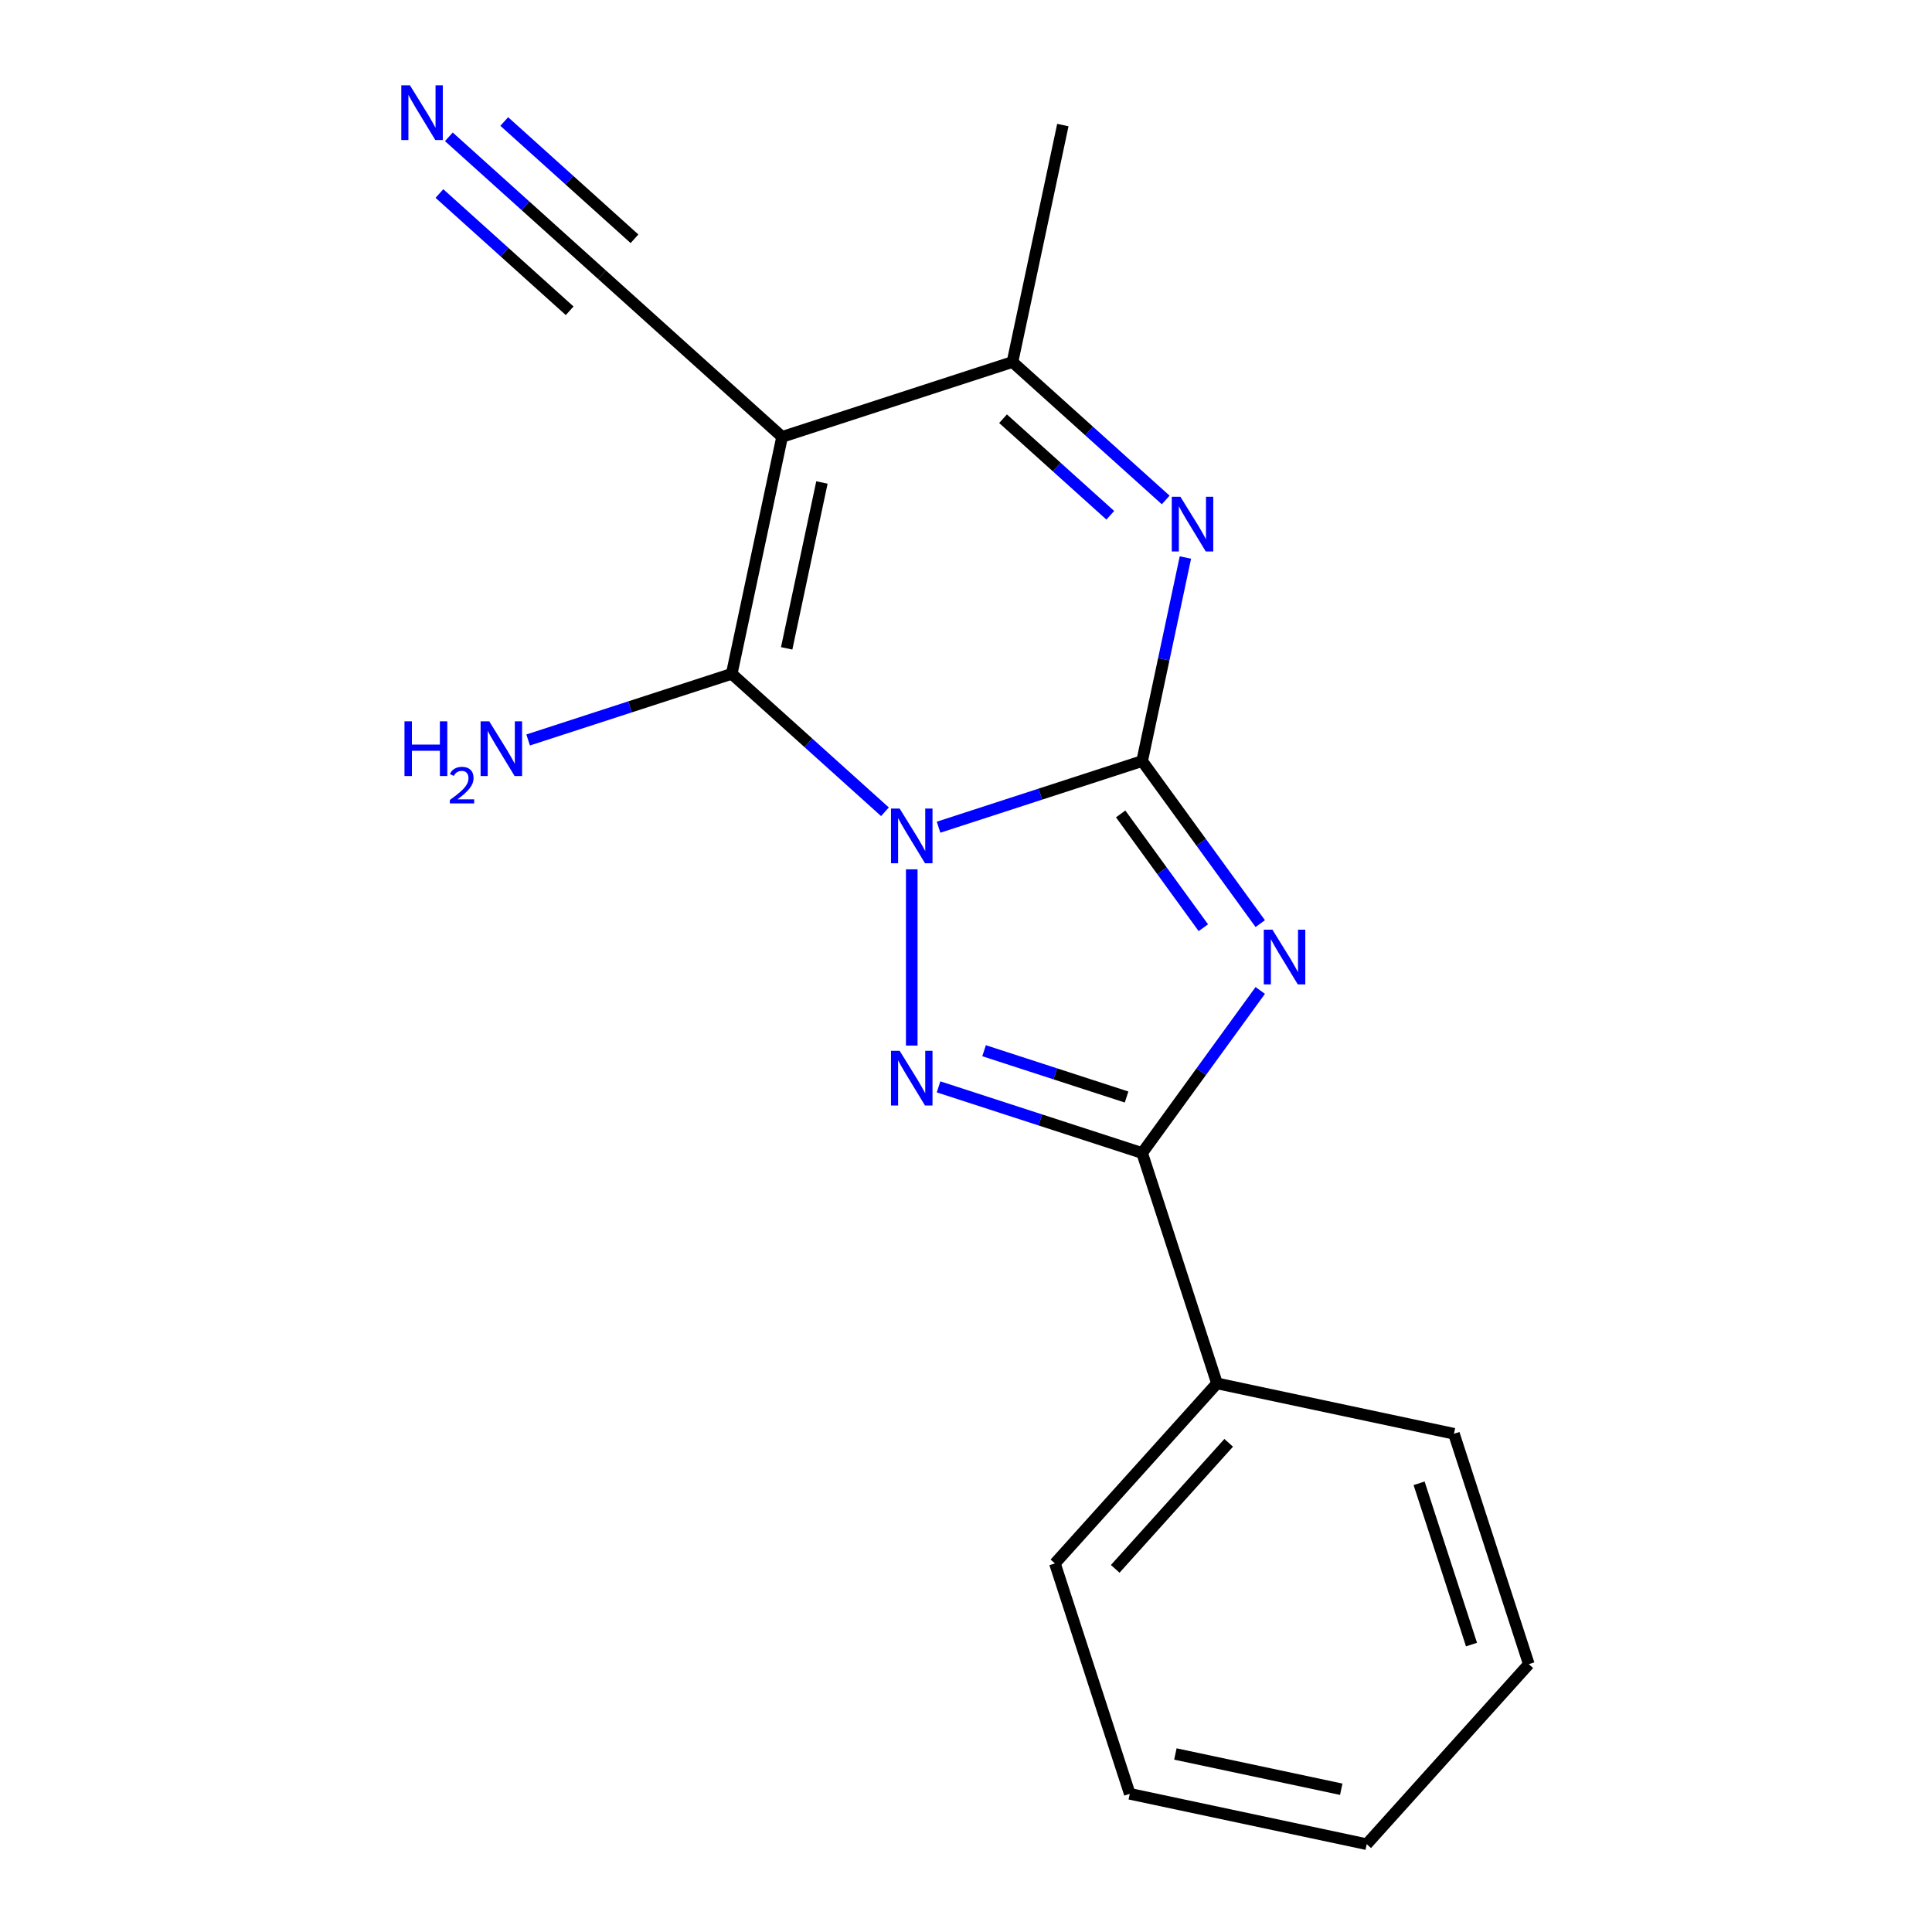<?xml version='1.0' encoding='iso-8859-1'?>
<svg version='1.1' baseProfile='full'
              xmlns='http://www.w3.org/2000/svg'
                      xmlns:rdkit='http://www.rdkit.org/xml'
                      xmlns:xlink='http://www.w3.org/1999/xlink'
                  xml:space='preserve'
width='1000px' height='1000px' viewBox='0 0 1000 1000'>
<!-- END OF HEADER -->
<rect style='opacity:1.0;fill:#FFFFFF;stroke:none' width='1000' height='1000' x='0' y='0'> </rect>
<path class='bond-0' d='M 485.797,428.16 L 538.484,411.041' style='fill:none;fill-rule:evenodd;stroke:#0000FF;stroke-width:6px;stroke-linecap:butt;stroke-linejoin:miter;stroke-opacity:1' />
<path class='bond-0' d='M 538.484,411.041 L 591.171,393.922' style='fill:none;fill-rule:evenodd;stroke:#000000;stroke-width:6px;stroke-linecap:butt;stroke-linejoin:miter;stroke-opacity:1' />
<path class='bond-2' d='M 458.048,420.175 L 418.395,384.472' style='fill:none;fill-rule:evenodd;stroke:#0000FF;stroke-width:6px;stroke-linecap:butt;stroke-linejoin:miter;stroke-opacity:1' />
<path class='bond-2' d='M 418.395,384.472 L 378.743,348.769' style='fill:none;fill-rule:evenodd;stroke:#000000;stroke-width:6px;stroke-linecap:butt;stroke-linejoin:miter;stroke-opacity:1' />
<path class='bond-3' d='M 471.922,449.963 L 471.922,541.191' style='fill:none;fill-rule:evenodd;stroke:#0000FF;stroke-width:6px;stroke-linecap:butt;stroke-linejoin:miter;stroke-opacity:1' />
<path class='bond-1' d='M 591.171,393.922 L 621.738,435.994' style='fill:none;fill-rule:evenodd;stroke:#000000;stroke-width:6px;stroke-linecap:butt;stroke-linejoin:miter;stroke-opacity:1' />
<path class='bond-1' d='M 621.738,435.994 L 652.305,478.066' style='fill:none;fill-rule:evenodd;stroke:#0000FF;stroke-width:6px;stroke-linecap:butt;stroke-linejoin:miter;stroke-opacity:1' />
<path class='bond-1' d='M 580.053,421.283 L 601.45,450.734' style='fill:none;fill-rule:evenodd;stroke:#000000;stroke-width:6px;stroke-linecap:butt;stroke-linejoin:miter;stroke-opacity:1' />
<path class='bond-1' d='M 601.45,450.734 L 622.847,480.184' style='fill:none;fill-rule:evenodd;stroke:#0000FF;stroke-width:6px;stroke-linecap:butt;stroke-linejoin:miter;stroke-opacity:1' />
<path class='bond-6' d='M 591.171,393.922 L 602.367,341.246' style='fill:none;fill-rule:evenodd;stroke:#000000;stroke-width:6px;stroke-linecap:butt;stroke-linejoin:miter;stroke-opacity:1' />
<path class='bond-6' d='M 602.367,341.246 L 613.564,288.571' style='fill:none;fill-rule:evenodd;stroke:#0000FF;stroke-width:6px;stroke-linecap:butt;stroke-linejoin:miter;stroke-opacity:1' />
<path class='bond-18' d='M 652.305,512.655 L 621.738,554.727' style='fill:none;fill-rule:evenodd;stroke:#0000FF;stroke-width:6px;stroke-linecap:butt;stroke-linejoin:miter;stroke-opacity:1' />
<path class='bond-18' d='M 621.738,554.727 L 591.171,596.8' style='fill:none;fill-rule:evenodd;stroke:#000000;stroke-width:6px;stroke-linecap:butt;stroke-linejoin:miter;stroke-opacity:1' />
<path class='bond-4' d='M 378.743,348.769 L 404.812,226.123' style='fill:none;fill-rule:evenodd;stroke:#000000;stroke-width:6px;stroke-linecap:butt;stroke-linejoin:miter;stroke-opacity:1' />
<path class='bond-4' d='M 407.182,335.586 L 425.431,249.734' style='fill:none;fill-rule:evenodd;stroke:#000000;stroke-width:6px;stroke-linecap:butt;stroke-linejoin:miter;stroke-opacity:1' />
<path class='bond-11' d='M 378.743,348.769 L 326.056,365.888' style='fill:none;fill-rule:evenodd;stroke:#000000;stroke-width:6px;stroke-linecap:butt;stroke-linejoin:miter;stroke-opacity:1' />
<path class='bond-11' d='M 326.056,365.888 L 273.369,383.007' style='fill:none;fill-rule:evenodd;stroke:#0000FF;stroke-width:6px;stroke-linecap:butt;stroke-linejoin:miter;stroke-opacity:1' />
<path class='bond-5' d='M 485.797,562.561 L 538.484,579.681' style='fill:none;fill-rule:evenodd;stroke:#0000FF;stroke-width:6px;stroke-linecap:butt;stroke-linejoin:miter;stroke-opacity:1' />
<path class='bond-5' d='M 538.484,579.681 L 591.171,596.8' style='fill:none;fill-rule:evenodd;stroke:#000000;stroke-width:6px;stroke-linecap:butt;stroke-linejoin:miter;stroke-opacity:1' />
<path class='bond-5' d='M 509.352,543.847 L 546.233,555.831' style='fill:none;fill-rule:evenodd;stroke:#0000FF;stroke-width:6px;stroke-linecap:butt;stroke-linejoin:miter;stroke-opacity:1' />
<path class='bond-5' d='M 546.233,555.831 L 583.114,567.814' style='fill:none;fill-rule:evenodd;stroke:#000000;stroke-width:6px;stroke-linecap:butt;stroke-linejoin:miter;stroke-opacity:1' />
<path class='bond-7' d='M 404.812,226.123 L 524.061,187.377' style='fill:none;fill-rule:evenodd;stroke:#000000;stroke-width:6px;stroke-linecap:butt;stroke-linejoin:miter;stroke-opacity:1' />
<path class='bond-8' d='M 404.812,226.123 L 311.632,142.224' style='fill:none;fill-rule:evenodd;stroke:#000000;stroke-width:6px;stroke-linecap:butt;stroke-linejoin:miter;stroke-opacity:1' />
<path class='bond-10' d='M 591.171,596.8 L 629.917,716.048' style='fill:none;fill-rule:evenodd;stroke:#000000;stroke-width:6px;stroke-linecap:butt;stroke-linejoin:miter;stroke-opacity:1' />
<path class='bond-19' d='M 603.365,258.783 L 563.713,223.08' style='fill:none;fill-rule:evenodd;stroke:#0000FF;stroke-width:6px;stroke-linecap:butt;stroke-linejoin:miter;stroke-opacity:1' />
<path class='bond-19' d='M 563.713,223.08 L 524.061,187.377' style='fill:none;fill-rule:evenodd;stroke:#000000;stroke-width:6px;stroke-linecap:butt;stroke-linejoin:miter;stroke-opacity:1' />
<path class='bond-19' d='M 574.69,266.708 L 546.933,241.716' style='fill:none;fill-rule:evenodd;stroke:#0000FF;stroke-width:6px;stroke-linecap:butt;stroke-linejoin:miter;stroke-opacity:1' />
<path class='bond-19' d='M 546.933,241.716 L 519.176,216.724' style='fill:none;fill-rule:evenodd;stroke:#000000;stroke-width:6px;stroke-linecap:butt;stroke-linejoin:miter;stroke-opacity:1' />
<path class='bond-12' d='M 524.061,187.377 L 550.13,64.731' style='fill:none;fill-rule:evenodd;stroke:#000000;stroke-width:6px;stroke-linecap:butt;stroke-linejoin:miter;stroke-opacity:1' />
<path class='bond-9' d='M 311.632,142.224 L 271.98,106.521' style='fill:none;fill-rule:evenodd;stroke:#000000;stroke-width:6px;stroke-linecap:butt;stroke-linejoin:miter;stroke-opacity:1' />
<path class='bond-9' d='M 271.98,106.521 L 232.327,70.817' style='fill:none;fill-rule:evenodd;stroke:#0000FF;stroke-width:6px;stroke-linecap:butt;stroke-linejoin:miter;stroke-opacity:1' />
<path class='bond-9' d='M 328.412,123.588 L 294.708,93.24' style='fill:none;fill-rule:evenodd;stroke:#000000;stroke-width:6px;stroke-linecap:butt;stroke-linejoin:miter;stroke-opacity:1' />
<path class='bond-9' d='M 294.708,93.24 L 261.003,62.893' style='fill:none;fill-rule:evenodd;stroke:#0000FF;stroke-width:6px;stroke-linecap:butt;stroke-linejoin:miter;stroke-opacity:1' />
<path class='bond-9' d='M 294.853,160.86 L 261.148,130.512' style='fill:none;fill-rule:evenodd;stroke:#000000;stroke-width:6px;stroke-linecap:butt;stroke-linejoin:miter;stroke-opacity:1' />
<path class='bond-9' d='M 261.148,130.512 L 227.443,100.164' style='fill:none;fill-rule:evenodd;stroke:#0000FF;stroke-width:6px;stroke-linecap:butt;stroke-linejoin:miter;stroke-opacity:1' />
<path class='bond-13' d='M 629.917,716.048 L 546.018,809.228' style='fill:none;fill-rule:evenodd;stroke:#000000;stroke-width:6px;stroke-linecap:butt;stroke-linejoin:miter;stroke-opacity:1' />
<path class='bond-13' d='M 635.968,746.805 L 577.239,812.031' style='fill:none;fill-rule:evenodd;stroke:#000000;stroke-width:6px;stroke-linecap:butt;stroke-linejoin:miter;stroke-opacity:1' />
<path class='bond-14' d='M 629.917,716.048 L 752.563,742.117' style='fill:none;fill-rule:evenodd;stroke:#000000;stroke-width:6px;stroke-linecap:butt;stroke-linejoin:miter;stroke-opacity:1' />
<path class='bond-16' d='M 546.018,809.228 L 584.764,928.476' style='fill:none;fill-rule:evenodd;stroke:#000000;stroke-width:6px;stroke-linecap:butt;stroke-linejoin:miter;stroke-opacity:1' />
<path class='bond-15' d='M 752.563,742.117 L 791.309,861.366' style='fill:none;fill-rule:evenodd;stroke:#000000;stroke-width:6px;stroke-linecap:butt;stroke-linejoin:miter;stroke-opacity:1' />
<path class='bond-15' d='M 734.525,767.754 L 761.647,851.228' style='fill:none;fill-rule:evenodd;stroke:#000000;stroke-width:6px;stroke-linecap:butt;stroke-linejoin:miter;stroke-opacity:1' />
<path class='bond-17' d='M 791.309,861.366 L 707.41,954.545' style='fill:none;fill-rule:evenodd;stroke:#000000;stroke-width:6px;stroke-linecap:butt;stroke-linejoin:miter;stroke-opacity:1' />
<path class='bond-20' d='M 584.764,928.476 L 707.41,954.545' style='fill:none;fill-rule:evenodd;stroke:#000000;stroke-width:6px;stroke-linecap:butt;stroke-linejoin:miter;stroke-opacity:1' />
<path class='bond-20' d='M 608.375,907.858 L 694.227,926.106' style='fill:none;fill-rule:evenodd;stroke:#000000;stroke-width:6px;stroke-linecap:butt;stroke-linejoin:miter;stroke-opacity:1' />
<path  class='atom-0' d='M 465.662 418.508
L 474.942 433.508
Q 475.862 434.988, 477.342 437.668
Q 478.822 440.348, 478.902 440.508
L 478.902 418.508
L 482.662 418.508
L 482.662 446.828
L 478.782 446.828
L 468.822 430.428
Q 467.662 428.508, 466.422 426.308
Q 465.222 424.108, 464.862 423.428
L 464.862 446.828
L 461.182 446.828
L 461.182 418.508
L 465.662 418.508
' fill='#0000FF'/>
<path  class='atom-2' d='M 658.611 481.201
L 667.891 496.201
Q 668.811 497.681, 670.291 500.361
Q 671.771 503.041, 671.851 503.201
L 671.851 481.201
L 675.611 481.201
L 675.611 509.521
L 671.731 509.521
L 661.771 493.121
Q 660.611 491.201, 659.371 489.001
Q 658.171 486.801, 657.811 486.121
L 657.811 509.521
L 654.131 509.521
L 654.131 481.201
L 658.611 481.201
' fill='#0000FF'/>
<path  class='atom-4' d='M 465.662 543.893
L 474.942 558.893
Q 475.862 560.373, 477.342 563.053
Q 478.822 565.733, 478.902 565.893
L 478.902 543.893
L 482.662 543.893
L 482.662 572.213
L 478.782 572.213
L 468.822 555.813
Q 467.662 553.893, 466.422 551.693
Q 465.222 549.493, 464.862 548.813
L 464.862 572.213
L 461.182 572.213
L 461.182 543.893
L 465.662 543.893
' fill='#0000FF'/>
<path  class='atom-7' d='M 610.98 257.116
L 620.26 272.116
Q 621.18 273.596, 622.66 276.276
Q 624.14 278.956, 624.22 279.116
L 624.22 257.116
L 627.98 257.116
L 627.98 285.436
L 624.1 285.436
L 614.14 269.036
Q 612.98 267.116, 611.74 264.916
Q 610.54 262.716, 610.18 262.036
L 610.18 285.436
L 606.5 285.436
L 606.5 257.116
L 610.98 257.116
' fill='#0000FF'/>
<path  class='atom-10' d='M 212.193 44.165
L 221.473 59.165
Q 222.393 60.645, 223.873 63.325
Q 225.353 66.005, 225.433 66.165
L 225.433 44.165
L 229.193 44.165
L 229.193 72.485
L 225.313 72.485
L 215.353 56.085
Q 214.193 54.165, 212.953 51.965
Q 211.753 49.765, 211.393 49.085
L 211.393 72.485
L 207.713 72.485
L 207.713 44.165
L 212.193 44.165
' fill='#0000FF'/>
<path  class='atom-12' d='M 209.361 373.355
L 213.201 373.355
L 213.201 385.395
L 227.681 385.395
L 227.681 373.355
L 231.521 373.355
L 231.521 401.675
L 227.681 401.675
L 227.681 388.595
L 213.201 388.595
L 213.201 401.675
L 209.361 401.675
L 209.361 373.355
' fill='#0000FF'/>
<path  class='atom-12' d='M 232.894 400.681
Q 233.581 398.912, 235.217 397.936
Q 236.854 396.932, 239.125 396.932
Q 241.949 396.932, 243.533 398.464
Q 245.117 399.995, 245.117 402.714
Q 245.117 405.486, 243.058 408.073
Q 241.025 410.66, 236.801 413.723
L 245.434 413.723
L 245.434 415.835
L 232.841 415.835
L 232.841 414.066
Q 236.326 411.584, 238.385 409.736
Q 240.471 407.888, 241.474 406.225
Q 242.477 404.562, 242.477 402.846
Q 242.477 401.051, 241.58 400.048
Q 240.682 399.044, 239.125 399.044
Q 237.62 399.044, 236.617 399.652
Q 235.613 400.259, 234.901 401.605
L 232.894 400.681
' fill='#0000FF'/>
<path  class='atom-12' d='M 253.234 373.355
L 262.514 388.355
Q 263.434 389.835, 264.914 392.515
Q 266.394 395.195, 266.474 395.355
L 266.474 373.355
L 270.234 373.355
L 270.234 401.675
L 266.354 401.675
L 256.394 385.275
Q 255.234 383.355, 253.994 381.155
Q 252.794 378.955, 252.434 378.275
L 252.434 401.675
L 248.754 401.675
L 248.754 373.355
L 253.234 373.355
' fill='#0000FF'/>
</svg>
